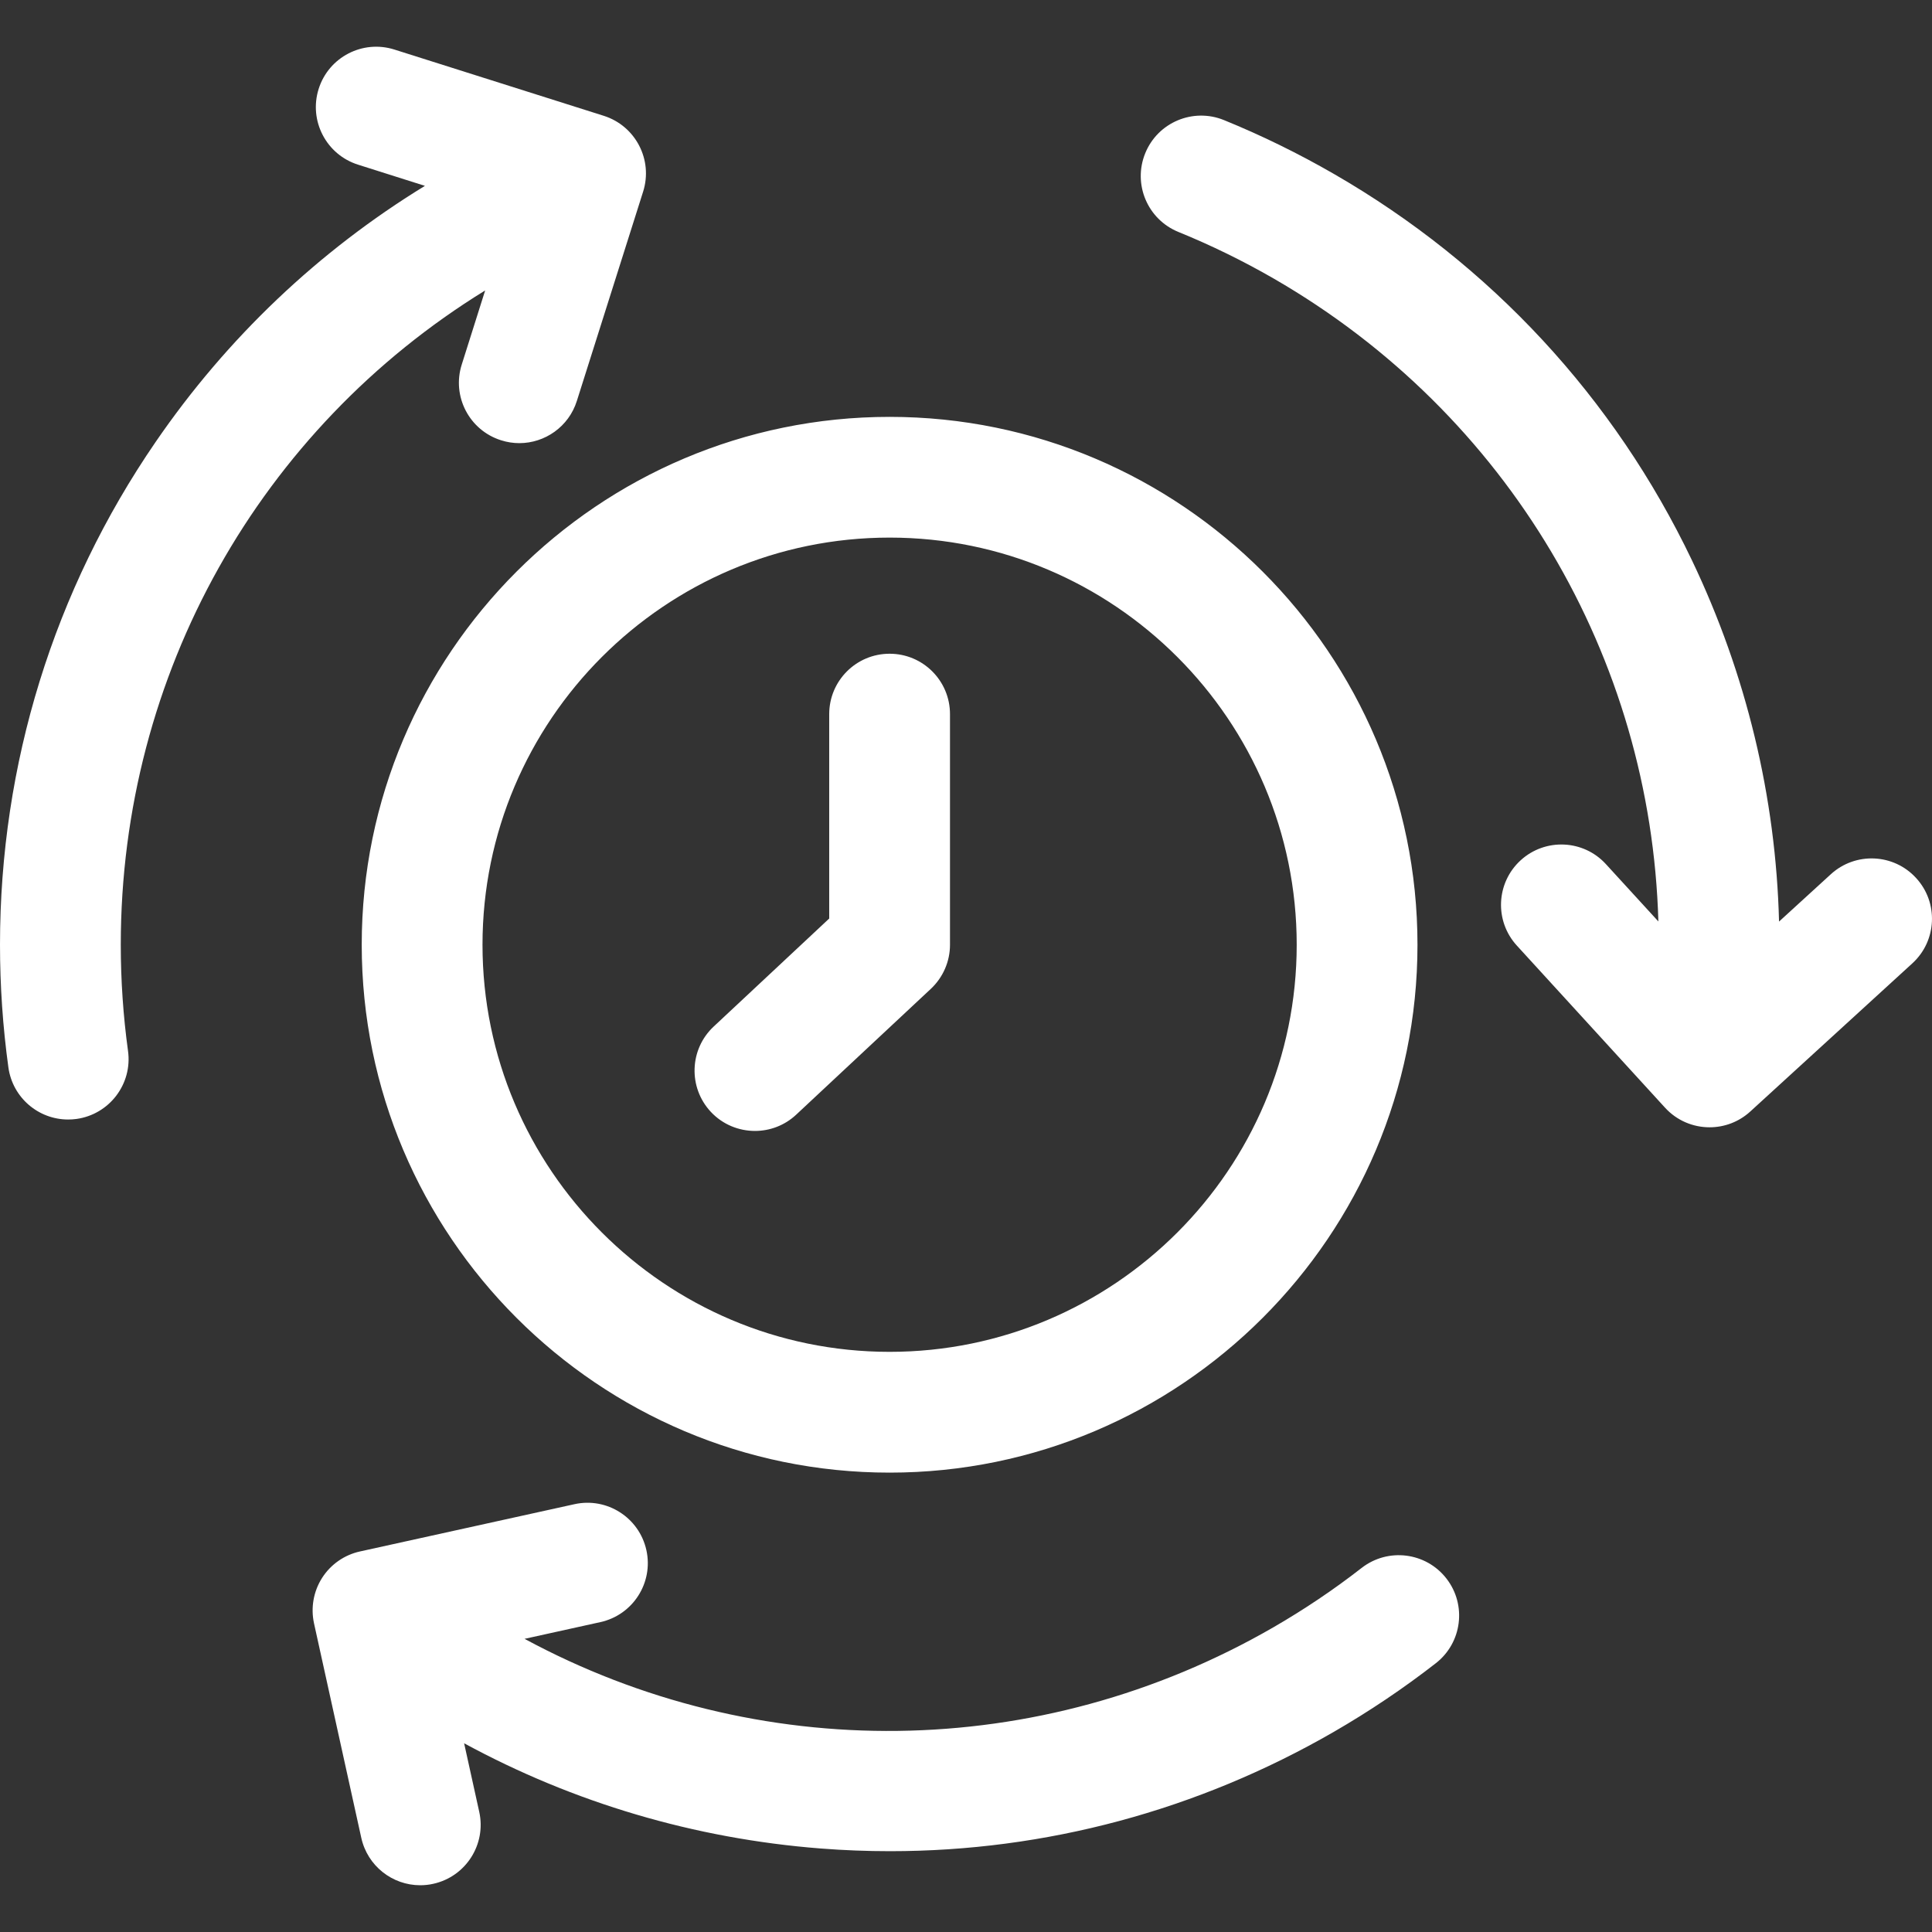<svg width="35" height="35" viewBox="0 0 35 35" fill="none" xmlns="http://www.w3.org/2000/svg">
<rect x="0" y="0" width="35" height="35" fill="#333333" stroke="none"/>
<g clip-path="url(#clip0_289_1904)">
<path d="M6.553 17.115C6.553 22.388 10.843 26.678 16.116 26.678C21.389 26.678 25.679 22.388 25.679 17.115C25.679 11.842 21.389 7.552 16.116 7.552C10.843 7.552 6.553 11.842 6.553 17.115ZM16.116 9.739C20.183 9.739 23.491 13.048 23.491 17.115C23.491 21.182 20.183 24.49 16.116 24.49C12.049 24.49 8.741 21.182 8.741 17.115C8.741 13.048 12.049 9.739 16.116 9.739ZM12.877 20.142C12.465 19.7 12.488 19.008 12.93 18.596L15.022 16.64V12.937C15.022 12.332 15.512 11.843 16.116 11.843C16.72 11.843 17.21 12.332 17.21 12.937V17.115C17.21 17.418 17.084 17.707 16.863 17.914L14.423 20.194C14.212 20.391 13.944 20.488 13.677 20.488C13.384 20.488 13.092 20.372 12.877 20.142ZM34.644 17.452L31.708 20.136C31.498 20.328 31.234 20.422 30.97 20.422C30.674 20.422 30.378 20.302 30.163 20.066L27.479 17.13C27.071 16.684 27.102 15.993 27.548 15.585C27.994 15.178 28.686 15.209 29.093 15.655L30.043 16.693C29.908 11.912 27.328 7.503 23.079 5.049C22.521 4.727 21.938 4.442 21.348 4.202C20.788 3.974 20.519 3.336 20.747 2.776C20.974 2.217 21.612 1.948 22.172 2.175C22.855 2.453 23.528 2.783 24.172 3.155C27.005 4.79 29.246 7.209 30.651 10.15C31.638 12.216 32.171 14.44 32.229 16.695L33.168 15.837C33.614 15.43 34.306 15.461 34.713 15.907C35.121 16.352 35.09 17.044 34.644 17.452ZM2.319 19.038C2.402 19.636 1.983 20.188 1.385 20.271C1.334 20.278 1.284 20.281 1.234 20.281C0.696 20.281 0.228 19.885 0.152 19.337C0.051 18.605 0 17.858 0 17.115C0 13.844 0.975 10.694 2.819 8.007C4.114 6.119 5.774 4.545 7.698 3.367L6.486 2.983C5.91 2.801 5.591 2.186 5.773 1.61C5.955 1.034 6.57 0.715 7.146 0.898L10.938 2.098C11.514 2.281 11.833 2.895 11.651 3.471L10.45 7.264C10.303 7.73 9.872 8.028 9.408 8.028C9.298 8.028 9.187 8.011 9.077 7.976C8.501 7.794 8.182 7.179 8.365 6.604L8.789 5.262C4.716 7.769 2.188 12.207 2.188 17.115C2.188 17.758 2.232 18.405 2.319 19.038ZM26.203 28.596C26.574 29.073 26.488 29.76 26.011 30.131C25.428 30.585 24.806 31.003 24.162 31.375C21.696 32.798 18.94 33.536 16.124 33.536C15.706 33.536 15.286 33.52 14.865 33.487C12.583 33.309 10.39 32.658 8.408 31.581L8.682 32.824C8.812 33.413 8.439 33.997 7.849 34.127C7.77 34.145 7.69 34.153 7.612 34.153C7.11 34.153 6.658 33.805 6.545 33.294L5.689 29.41C5.627 29.126 5.679 28.83 5.835 28.585C5.991 28.341 6.238 28.168 6.522 28.106L10.406 27.25C10.996 27.119 11.58 27.493 11.71 28.083C11.84 28.672 11.467 29.256 10.877 29.386L9.503 29.689C13.711 31.962 18.819 31.933 23.069 29.48C23.626 29.158 24.164 28.797 24.668 28.404C25.145 28.034 25.832 28.119 26.203 28.596Z" fill="white"/>
</g>
<defs>
<clipPath id="clip0_289_1904">
<rect width="35" height="35" fill="white"/>
</clipPath>
</defs>
</svg>

